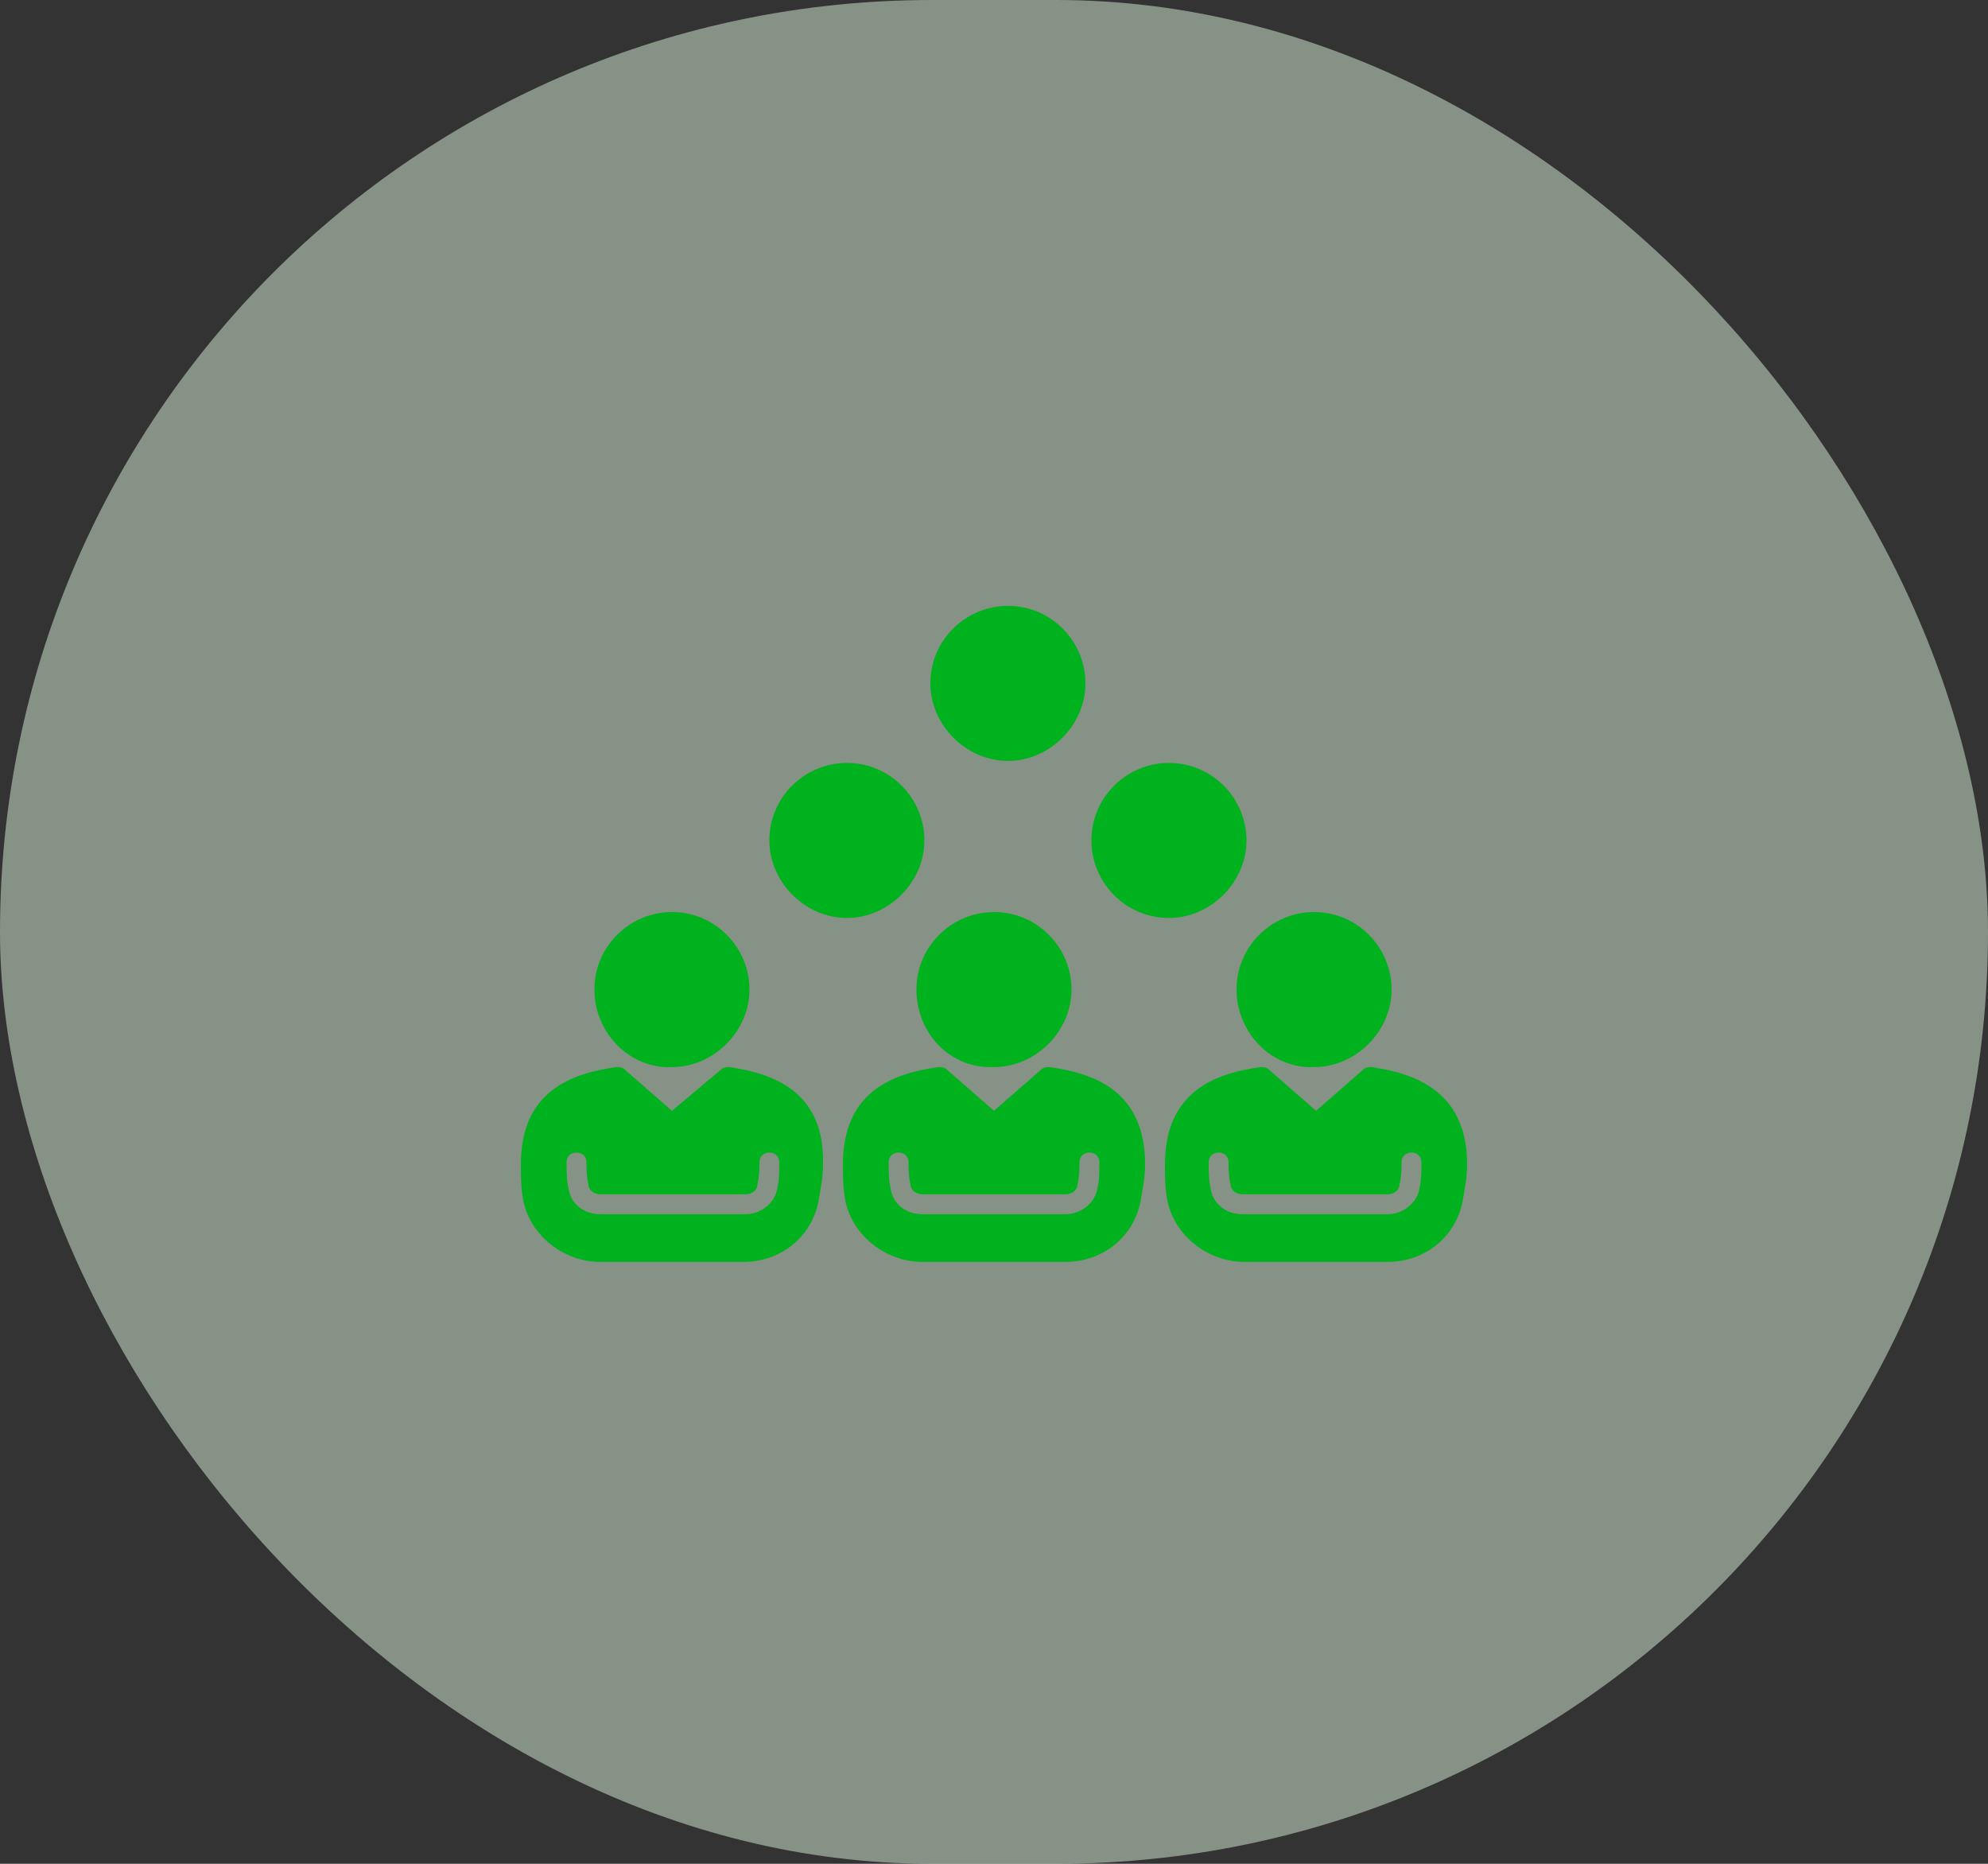 <svg width="64" height="60" viewBox="0 0 64 60" fill="none" xmlns="http://www.w3.org/2000/svg">
<rect x="0" y="0" width="64" height="60" fill="#333333" stroke="none"/>
<rect width="64" height="60" rx="30" fill="#DAF2DA" fill-opacity="0.5"/>
<path d="M29.952 22C29.952 20.592 31.104 19.504 32.448 19.504C33.856 19.504 34.944 20.656 34.944 22C34.944 23.344 33.792 24.496 32.448 24.496C31.104 24.496 29.952 23.344 29.952 22ZM35.136 27.056C35.136 25.648 36.288 24.56 37.632 24.56C39.04 24.56 40.128 25.712 40.128 27.056C40.128 28.4 38.976 29.552 37.632 29.552C36.224 29.552 35.136 28.4 35.136 27.056ZM24.768 27.056C24.768 25.648 25.92 24.56 27.264 24.56C28.672 24.56 29.76 25.712 29.76 27.056C29.76 28.4 28.608 29.552 27.264 29.552C25.92 29.552 24.768 28.4 24.768 27.056ZM23.488 34.352C23.424 34.352 23.296 34.352 23.232 34.416L21.632 35.76L20.096 34.416C20.032 34.352 19.904 34.352 19.84 34.352C18.496 34.544 16.768 35.056 16.768 37.488C16.768 37.808 16.768 38.192 16.832 38.576C17.024 39.728 18.112 40.624 19.328 40.624H23.936C25.152 40.624 26.176 39.792 26.368 38.576C26.432 38.192 26.496 37.872 26.496 37.488C26.56 35.056 24.768 34.544 23.488 34.352ZM25.024 38.256C24.96 38.704 24.512 39.088 24 39.088H19.328C18.816 39.088 18.368 38.768 18.304 38.256C18.24 38 18.24 37.68 18.24 37.424C18.24 37.232 18.368 37.104 18.56 37.104C18.752 37.104 18.88 37.232 18.88 37.424C18.88 37.616 18.88 37.872 18.944 38.128C18.944 38.32 19.136 38.448 19.328 38.448H24C24.192 38.448 24.384 38.32 24.384 38.128C24.448 37.872 24.448 37.616 24.448 37.424C24.448 37.232 24.576 37.104 24.768 37.104C24.96 37.104 25.088 37.232 25.088 37.424C25.088 37.68 25.088 38 25.024 38.256ZM29.504 31.856C29.504 30.448 30.656 29.36 32 29.36C33.408 29.36 34.496 30.512 34.496 31.856C34.496 33.2 33.344 34.352 32 34.352C30.592 34.416 29.504 33.264 29.504 31.856ZM44.16 34.352C44.096 34.352 43.968 34.352 43.904 34.416L42.368 35.76L40.832 34.416C40.768 34.352 40.64 34.352 40.576 34.352C39.232 34.544 37.504 35.056 37.504 37.488C37.504 37.808 37.504 38.192 37.568 38.576C37.76 39.728 38.848 40.624 40.064 40.624H44.672C45.888 40.624 46.912 39.792 47.104 38.576C47.168 38.192 47.232 37.872 47.232 37.488C47.232 35.056 45.44 34.544 44.16 34.352ZM45.696 38.256C45.632 38.704 45.184 39.088 44.672 39.088H40C39.488 39.088 39.04 38.768 38.976 38.256C38.912 38 38.912 37.68 38.912 37.424C38.912 37.232 39.04 37.104 39.232 37.104C39.424 37.104 39.552 37.232 39.552 37.424C39.552 37.616 39.552 37.872 39.616 38.128C39.616 38.32 39.808 38.448 40 38.448H44.672C44.864 38.448 45.056 38.32 45.056 38.128C45.12 37.872 45.12 37.616 45.12 37.424C45.12 37.232 45.248 37.104 45.44 37.104C45.632 37.104 45.76 37.232 45.76 37.424C45.76 37.68 45.76 38 45.696 38.256Z" fill="#00B31E"/>
<path d="M33.792 34.352C33.728 34.352 33.6 34.352 33.536 34.416L32 35.76L30.464 34.416C30.4 34.352 30.272 34.352 30.208 34.352C28.864 34.544 27.136 35.056 27.136 37.488C27.136 37.808 27.136 38.192 27.2 38.576C27.392 39.728 28.48 40.624 29.696 40.624H34.304C35.52 40.624 36.544 39.792 36.736 38.576C36.8 38.192 36.864 37.872 36.864 37.488C36.864 35.056 35.136 34.544 33.792 34.352ZM35.328 38.256C35.264 38.704 34.816 39.088 34.304 39.088H29.696C29.184 39.088 28.736 38.768 28.672 38.256C28.608 38 28.608 37.68 28.608 37.424C28.608 37.232 28.736 37.104 28.928 37.104C29.12 37.104 29.248 37.232 29.248 37.424C29.248 37.616 29.248 37.872 29.312 38.128C29.312 38.32 29.504 38.448 29.696 38.448H34.304C34.496 38.448 34.688 38.32 34.688 38.128C34.752 37.872 34.752 37.616 34.752 37.424C34.752 37.232 34.88 37.104 35.072 37.104C35.264 37.104 35.392 37.232 35.392 37.424C35.392 37.68 35.392 38 35.328 38.256ZM19.136 31.856C19.136 30.448 20.288 29.36 21.632 29.36C23.04 29.36 24.128 30.512 24.128 31.856C24.128 33.2 22.976 34.352 21.632 34.352C20.288 34.416 19.136 33.264 19.136 31.856ZM39.808 31.856C39.808 30.448 40.96 29.36 42.304 29.36C43.712 29.36 44.8 30.512 44.8 31.856C44.8 33.2 43.648 34.352 42.304 34.352C40.96 34.416 39.808 33.264 39.808 31.856Z" fill="#00B31E"/>
</svg>
